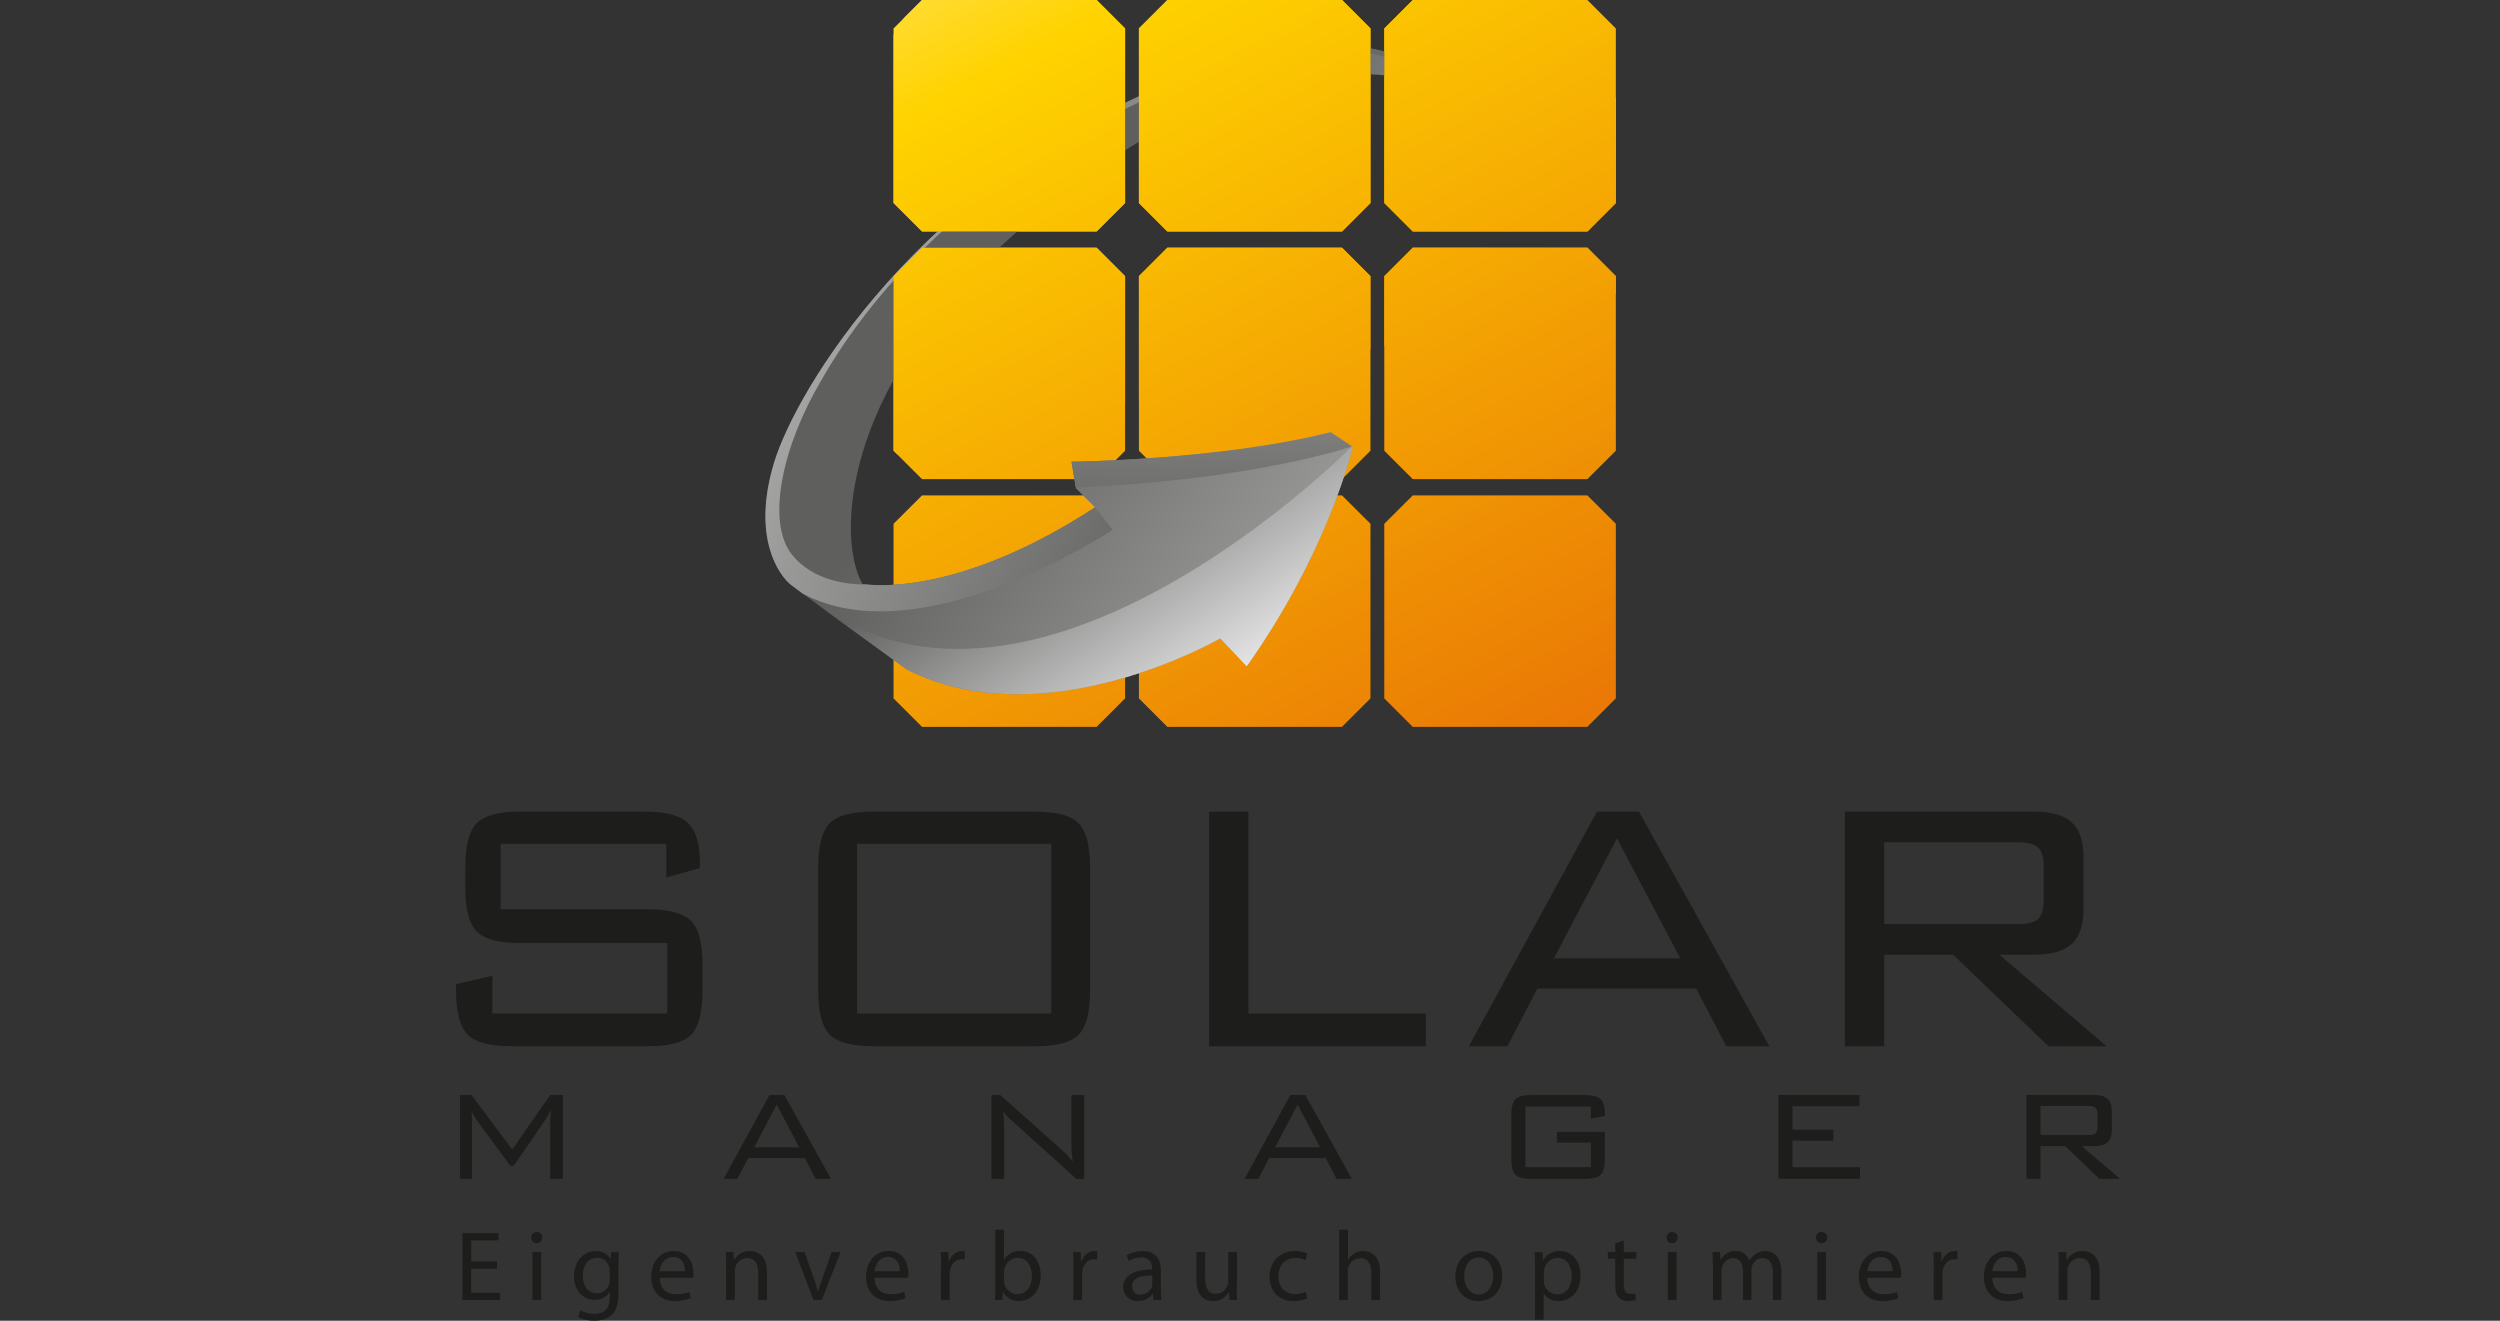 <?xml version="1.0" encoding="UTF-8"?>
<svg xmlns="http://www.w3.org/2000/svg" xmlns:xlink="http://www.w3.org/1999/xlink" id="Layer_2" viewBox="0 0 927.416 489.95">
  <rect x="0" y="0" width="927.416" height="489.95" fill="#333333" stroke="none"/>
  <defs>
    <style>.cls-1{fill:url(#linear-gradient-8);}.cls-2{fill:url(#linear-gradient-7);}.cls-3{fill:url(#linear-gradient-5);}.cls-4{fill:url(#linear-gradient-6);}.cls-5{fill:url(#linear-gradient-9);}.cls-6{fill:url(#linear-gradient-4);}.cls-7{fill:url(#linear-gradient-3);}.cls-8{fill:url(#linear-gradient-2);}.cls-9{fill:url(#linear-gradient);}.cls-10{fill:#1d1d1b;}.cls-11{fill:url(#linear-gradient-10);}.cls-12{fill:url(#linear-gradient-11);}.cls-13{fill:url(#linear-gradient-12);}.cls-14{fill:url(#linear-gradient-13);}.cls-15{fill:url(#linear-gradient-14);}</style>
    <linearGradient id="linear-gradient" x1="273.305" y1="774.329" x2="546.376" y2="268.632" gradientTransform="translate(0 630) scale(1 -1)" gradientUnits="userSpaceOnUse">
      <stop offset="0" stop-color="#fff"></stop>
      <stop offset=".34" stop-color="#ffd300"></stop>
      <stop offset="1" stop-color="#e56606"></stop>
    </linearGradient>
    <linearGradient id="linear-gradient-2" x1="343.777" y1="812.388" x2="616.848" y2="306.691" xlink:href="#linear-gradient"></linearGradient>
    <linearGradient id="linear-gradient-3" x1="414.257" y1="850.434" x2="687.328" y2="344.737" xlink:href="#linear-gradient"></linearGradient>
    <linearGradient id="linear-gradient-4" x1="234.893" y1="753.576" x2="507.964" y2="247.879" xlink:href="#linear-gradient"></linearGradient>
    <linearGradient id="linear-gradient-5" x1="305.358" y1="791.63" x2="578.429" y2="285.964" xlink:href="#linear-gradient"></linearGradient>
    <linearGradient id="linear-gradient-6" x1="375.832" y1="829.704" x2="648.903" y2="324.007" xlink:href="#linear-gradient"></linearGradient>
    <linearGradient id="linear-gradient-7" x1="196.452" y1="732.854" x2="469.554" y2="227.156" xlink:href="#linear-gradient"></linearGradient>
    <linearGradient id="linear-gradient-8" x1="266.947" y1="770.908" x2="540.018" y2="265.211" xlink:href="#linear-gradient"></linearGradient>
    <linearGradient id="linear-gradient-9" x1="337.426" y1="808.954" x2="610.497" y2="303.257" xlink:href="#linear-gradient"></linearGradient>
    <linearGradient id="linear-gradient-10" x1="-1914.861" y1="4365.877" x2="-1537.993" y2="4093.868" gradientTransform="translate(-1202.927 -4027.13) rotate(-180) scale(1 -1)" gradientUnits="userSpaceOnUse">
      <stop offset=".15" stop-color="#ebebeb"></stop>
      <stop offset=".86" stop-color="#5f5f5e"></stop>
    </linearGradient>
    <linearGradient id="linear-gradient-11" x1="-1658.458" y1="3945.452" x2="-1650.266" y2="4286.275" xlink:href="#linear-gradient-10"></linearGradient>
    <linearGradient id="linear-gradient-12" x1="-1333.33" y1="4003.924" x2="-1726.613" y2="4207.119" xlink:href="#linear-gradient-10"></linearGradient>
    <linearGradient id="linear-gradient-13" x1="-1664.91" y1="4308.599" x2="-1581.321" y2="4185.717" xlink:href="#linear-gradient-10"></linearGradient>
    <linearGradient id="linear-gradient-14" x1="319.162" y1="799.094" x2="592.233" y2="293.397" xlink:href="#linear-gradient"></linearGradient>
  </defs>
  <g id="Layer_7">
    <path class="cls-10" d="M247.158,313.03h-61.441v24.273h54.705c7.737,0,13.047,1.426,15.899,4.248,2.852,2.852,4.278,8.223,4.278,16.142v9.8c0,8.04-1.396,13.472-4.217,16.354-2.791,2.852-8.131,4.278-15.99,4.278h-50.67c-7.949,0-13.35-1.456-16.233-4.339-2.882-2.882-4.309-8.313-4.309-16.293v-2.397l13.472-3.125v14.018h64.87v-26.154h-54.584c-7.919,0-13.29-1.426-16.111-4.308-2.822-2.882-4.217-8.283-4.217-16.233v-7.585c0-7.98,1.396-13.411,4.217-16.293,2.822-2.882,8.162-4.339,16.111-4.339h46.24c7.767,0,13.107,1.426,16.05,4.248s4.43,7.798,4.43,14.898v1.79l-12.501,3.52s0-12.501,0-12.501Z"></path>
    <path class="cls-10" d="M303.532,321.738c0-7.919,1.396-13.35,4.217-16.293,2.822-2.913,8.192-4.369,16.111-4.369h60.197c7.889,0,13.259,1.456,16.081,4.339,2.852,2.882,4.248,8.344,4.248,16.324v45.785c0,8.01-1.426,13.472-4.248,16.324-2.852,2.852-8.192,4.278-16.081,4.278h-60.197c-7.919,0-13.29-1.456-16.111-4.369-2.822-2.913-4.217-8.313-4.217-16.233,0,0,0-45.785,0-45.785ZM317.944,375.988h72.06v-62.958h-72.06s0,62.958,0,62.958Z"></path>
    <path class="cls-10" d="M448.533,388.125v-87.049h14.594v74.912h65.81v12.136h-80.404Z"></path>
    <path class="cls-10" d="M544.897,388.125l47.545-87.049h15.565l48.364,87.049h-15.99l-11.135-21.421h-58.923l-11.135,21.421h-14.351.061ZM576.452,355.508h46.877l-23.484-44.48-23.393,44.48h0Z"></path>
    <path class="cls-10" d="M684.375,388.125v-87.049h70.058c6.554,0,11.257,1.335,14.139,4.005s4.339,6.979,4.339,12.925v19.297c0,5.886-1.456,10.164-4.339,12.865-2.882,2.67-7.616,4.005-14.139,4.005h-12.743l39.777,33.952h-21.542l-35.378-33.952h-25.578v33.952h-14.594,0ZM748.759,312.454h-49.79v30.341h49.79c3.611,0,6.068-.637,7.403-1.972,1.305-1.305,1.972-3.611,1.972-6.857v-12.592c0-3.277-.667-5.583-2.002-6.918-1.335-1.335-3.793-2.002-7.343-2.002h-.03Z"></path>
  </g>
  <g id="Layer_6">
    <polygon class="cls-9" points="342.035 0 331.476 10.559 331.476 75.307 342.035 85.866 406.814 85.866 417.373 75.307 417.373 10.559 406.814 0 342.035 0"></polygon>
    <polygon class="cls-8" points="433.059 0 422.5 10.559 422.5 75.307 433.059 85.866 497.837 85.866 508.396 75.307 508.396 10.559 497.837 0 433.059 0"></polygon>
    <polygon class="cls-7" points="524.083 0 513.524 10.559 513.524 75.307 524.083 85.866 588.861 85.866 599.42 75.307 599.42 10.559 588.861 0 524.083 0"></polygon>
    <polygon class="cls-6" points="342.035 91.873 331.476 102.432 331.476 167.21 342.035 177.739 406.814 177.739 417.373 167.21 417.373 102.432 406.814 91.873 342.035 91.873"></polygon>
    <polygon class="cls-3" points="433.059 91.873 422.5 102.432 422.5 167.21 433.059 177.739 497.837 177.739 508.396 167.21 508.396 102.432 497.837 91.873 433.059 91.873"></polygon>
    <polygon class="cls-4" points="524.083 91.873 513.524 102.432 513.524 167.21 524.083 177.739 588.861 177.739 599.42 167.21 599.42 102.432 588.861 91.873 524.083 91.873"></polygon>
    <polygon class="cls-2" points="342.035 183.777 331.476 194.305 331.476 259.084 342.035 269.642 406.814 269.642 417.373 259.084 417.373 194.305 406.814 183.777 342.035 183.777"></polygon>
    <polygon class="cls-1" points="433.059 183.777 422.5 194.305 422.5 259.084 433.059 269.642 497.837 269.642 508.396 259.084 508.396 194.305 497.837 183.777 433.059 183.777"></polygon>
    <polygon class="cls-5" points="524.083 183.777 513.524 194.305 513.524 259.084 524.083 269.642 588.861 269.642 599.42 259.084 599.42 194.305 588.861 183.777 524.083 183.777"></polygon>
  </g>
  <g id="Layer_5">
    <path class="cls-10" d="M174.855,411.791c.091.607.152,1.244.182,1.911s.061,1.547.061,2.64v20.966h-4.46v-31.1h4.248l15.14,20.238,14.078-20.238h4.733v31.1h-4.733v-20.966c0-.273.03-.971.091-2.063.061-1.123.121-1.942.121-2.488-.394.819-.728,1.487-1.032,2.033s-.577,1.001-.819,1.335l-11.863,17.294h-1.335l-12.349-16.839s-.061-.091-.152-.212c-.91-1.244-1.547-2.427-1.942-3.611h.03Z"></path>
    <path class="cls-10" d="M268.458,437.308l16.991-31.1h5.552l17.264,31.1h-5.704l-3.975-7.676h-21.057l-3.975,7.676h-5.128.03ZM279.745,425.657h16.748l-8.374-15.899-8.344,15.899h-.03Z"></path>
    <path class="cls-10" d="M367.795,437.308v-31.1h3.277l23.332,20.814c.516.455,1.092,1.032,1.699,1.699s1.214,1.396,1.851,2.215c-.152-1.001-.273-2.033-.364-3.125-.091-1.092-.121-2.579-.121-4.521v-17.052h4.733v31.1h-2.913l-23.939-21.633s-.303-.243-.546-.455c-1.183-1.062-2.063-2.063-2.64-3.034.121.941.212,1.942.273,3.004s.091,2.336.091,3.793v18.326h-4.733v-.03Z"></path>
    <path class="cls-10" d="M461.701,437.308l16.991-31.1h5.552l17.264,31.1h-5.704l-3.975-7.676h-21.057l-3.975,7.676h-5.128.03ZM472.988,425.657h16.748l-8.374-15.899-8.344,15.899h-.03Z"></path>
    <path class="cls-10" d="M590.166,410.486h-24.273v22.483h24.273v-9.102h-12.622v-3.975h17.81v10.073c0,2.852-.516,4.794-1.547,5.825s-2.973,1.547-5.795,1.547h-20.055c-2.852,0-4.794-.516-5.795-1.578-1.001-1.032-1.517-2.973-1.517-5.825v-16.384c0-2.822.516-4.733,1.517-5.765s2.943-1.547,5.795-1.547h20.055c2.791,0,4.733.516,5.765,1.517s1.578,2.822,1.578,5.461v.758l-5.219,1.001v-4.46l.03-.03Z"></path>
    <path class="cls-10" d="M659.738,437.308v-31.1h30.068v4.157h-24.849v8.708h15.171v4.066h-15.171v9.861h25.032v4.278h-30.25v.03Z"></path>
    <path class="cls-10" d="M751.763,437.308v-31.1h25.032c2.336,0,4.035.485,5.067,1.426,1.032.971,1.547,2.488,1.547,4.612v6.888c0,2.124-.516,3.641-1.547,4.612-1.032.941-2.731,1.426-5.067,1.426h-4.551l14.23,12.136h-7.707l-12.652-12.136h-9.163v12.136h-5.219.03ZM774.762,410.274h-17.81v10.802h17.81c1.305,0,2.185-.243,2.64-.698s.698-1.274.698-2.458v-4.49c0-1.153-.243-1.972-.728-2.458s-1.365-.728-2.64-.728l.03.03Z"></path>
  </g>
  <g id="Layer_4">
    <path class="cls-10" d="M184.382,470.653h-9.588v8.92h10.741v2.67h-13.987v-24.789h13.411v2.67h-10.164v7.828h9.588v2.7Z"></path>
    <path class="cls-10" d="M199.067,461.187c-1.214,0-2.033-.941-2.033-2.094s.85-2.063,2.094-2.063,2.063.91,2.063,2.063-.819,2.094-2.094,2.094h-.03ZM197.52,482.243v-17.78h3.247v17.78h-3.247Z"></path>
    <path class="cls-10" d="M229.439,479.664c0,4.126-.85,6.584-2.549,8.162-1.76,1.578-4.278,2.124-6.493,2.124s-4.49-.516-5.917-1.456l.819-2.488c1.183.758,3.004,1.426,5.219,1.426,3.307,0,5.734-1.73,5.734-6.25v-1.942h-.061c-.971,1.638-2.913,2.973-5.674,2.973-4.399,0-7.585-3.762-7.585-8.708,0-6.038,3.944-9.406,8.04-9.406,3.095,0,4.733,1.578,5.552,3.064h.061l.121-2.64h2.882c-.121,1.244-.152,2.67-.152,4.855v10.346-.061ZM226.192,471.472c0-.516-.03-1.001-.182-1.426-.577-1.911-2.124-3.459-4.521-3.459-3.095,0-5.279,2.609-5.279,6.766,0,3.459,1.79,6.402,5.249,6.402,2.033,0,3.823-1.244,4.49-3.338.182-.516.243-1.153.243-1.73v-3.216Z"></path>
    <path class="cls-10" d="M244.701,473.93c.061,4.369,2.822,6.19,6.068,6.19,2.306,0,3.762-.395,4.915-.88l.577,2.276c-1.153.516-3.125,1.153-5.947,1.153-5.431,0-8.738-3.641-8.738-8.981s3.186-9.618,8.374-9.618c5.795,0,7.312,5.097,7.312,8.374,0,.667-.03,1.183-.121,1.547h-12.47l.03-.061ZM254.137,471.563c.03-2.033-.85-5.249-4.46-5.249-3.307,0-4.703,3.004-4.976,5.249h9.436Z"></path>
    <path class="cls-10" d="M269.368,469.288c0-1.881-.03-3.338-.152-4.824h2.882l.182,2.913h.061c.88-1.669,2.943-3.307,5.886-3.307,2.458,0,6.281,1.456,6.281,7.585v10.619h-3.247v-10.255c0-2.882-1.062-5.31-4.126-5.31-2.094,0-3.762,1.517-4.339,3.307-.152.395-.212,1.001-.212,1.517v10.741h-3.247v-12.986h.03Z"></path>
    <path class="cls-10" d="M298.465,464.463l3.489,9.952c.577,1.638,1.062,3.125,1.426,4.582h.121c.394-1.456.91-2.943,1.517-4.582l3.459-9.952h3.368l-6.979,17.78h-3.095l-6.766-17.78s3.459,0,3.459,0Z"></path>
    <path class="cls-10" d="M324.407,473.93c.061,4.369,2.822,6.19,6.068,6.19,2.306,0,3.762-.395,4.915-.88l.577,2.276c-1.153.516-3.125,1.153-5.947,1.153-5.431,0-8.738-3.641-8.738-8.981s3.186-9.618,8.374-9.618c5.795,0,7.312,5.097,7.312,8.374,0,.667-.03,1.183-.121,1.547h-12.47l.03-.061ZM333.843,471.563c.03-2.033-.85-5.249-4.46-5.249-3.307,0-4.703,3.004-4.976,5.249h9.436Z"></path>
    <path class="cls-10" d="M349.105,470.016c0-2.094-.03-3.884-.152-5.552h2.822l.152,3.489h.121c.819-2.397,2.791-3.884,4.976-3.884.334,0,.577.03.88.121v3.004c-.364-.03-.698-.061-1.153-.061-2.276,0-3.884,1.73-4.339,4.126-.061.485-.121,1.001-.121,1.547v9.497h-3.247v-12.258l.061-.03Z"></path>
    <path class="cls-10" d="M369.191,456.15h3.247v11.135h.061c1.153-1.972,3.186-3.247,6.068-3.247,4.399,0,7.494,3.671,7.494,9.042,0,6.402-4.035,9.557-8.01,9.557-2.579,0-4.582-1.001-5.947-3.338h-.061l-.182,2.943h-2.791c.121-1.214.152-3.004.152-4.582v-21.512h-.03ZM372.437,475.113c0,.395.03.819.121,1.183.637,2.245,2.549,3.793,4.855,3.793,3.429,0,5.401-2.761,5.401-6.827,0-3.611-1.851-6.645-5.279-6.645-2.215,0-4.278,1.547-4.885,3.975-.121.395-.182.85-.182,1.365v3.186l-.03-.03Z"></path>
    <path class="cls-10" d="M398.227,470.016c0-2.094-.03-3.884-.152-5.552h2.822l.152,3.489h.121c.819-2.397,2.791-3.884,4.976-3.884.334,0,.577.03.88.121v3.004c-.364-.03-.698-.061-1.153-.061-2.276,0-3.884,1.73-4.339,4.126-.061.485-.121,1.001-.121,1.547v9.497h-3.247v-12.258l.061-.03Z"></path>
    <path class="cls-10" d="M430.632,477.995c0,1.547.061,3.064.243,4.278h-2.913l-.303-2.245h-.121c-.941,1.396-2.913,2.64-5.431,2.64-3.611,0-5.431-2.549-5.431-5.097,0-4.308,3.823-6.645,10.71-6.614v-.364c0-1.456-.394-4.157-4.035-4.126-1.699,0-3.429.485-4.673,1.335l-.728-2.154c1.456-.91,3.641-1.547,5.886-1.547,5.492,0,6.796,3.702,6.796,7.282v6.645-.03ZM427.476,473.171c-3.52-.061-7.525.546-7.525,4.005,0,2.124,1.396,3.095,3.004,3.095,2.367,0,3.853-1.456,4.369-2.973.121-.334.152-.698.152-1.032v-3.095h0Z"></path>
    <path class="cls-10" d="M458.788,477.419c0,1.851.03,3.459.152,4.855h-2.852l-.182-2.913h-.061c-.819,1.426-2.731,3.307-5.886,3.307-2.791,0-6.129-1.578-6.129-7.798v-10.407h3.247v9.8c0,3.398,1.062,5.704,3.975,5.704,2.154,0,3.671-1.517,4.278-2.973.182-.455.303-1.032.303-1.669v-10.893h3.247v12.925l-.091.061Z"></path>
    <path class="cls-10" d="M484.912,481.637c-.85.395-2.731,1.032-5.097,1.032-5.37,0-8.86-3.641-8.86-9.102s3.762-9.497,9.557-9.497c1.911,0,3.611.485,4.49.971l-.728,2.458c-.758-.395-1.972-.85-3.762-.85-4.066,0-6.281,3.034-6.281,6.766,0,4.126,2.64,6.645,6.19,6.645,1.851,0,3.064-.455,3.975-.85l.546,2.427h-.03Z"></path>
    <path class="cls-10" d="M496.806,456.15h3.247v11.105h.061c.516-.91,1.335-1.76,2.306-2.276.971-.577,2.094-.91,3.307-.91,2.397,0,6.22,1.456,6.22,7.616v10.589h-3.247v-10.225c0-2.913-1.062-5.31-4.126-5.31-2.094,0-3.702,1.456-4.339,3.247-.182.455-.212.91-.212,1.547v10.741h-3.247v-26.093l.03-.03Z"></path>
    <path class="cls-10" d="M548.416,482.668c-4.794,0-8.526-3.52-8.526-9.163,0-5.947,3.944-9.436,8.829-9.436s8.556,3.702,8.556,9.102c0,6.614-4.582,9.497-8.829,9.497h-.03ZM548.538,480.241c3.095,0,5.401-2.913,5.401-6.948,0-3.004-1.517-6.796-5.34-6.796s-5.431,3.52-5.431,6.918c0,3.884,2.215,6.827,5.34,6.827h.03Z"></path>
    <path class="cls-10" d="M569.443,470.289c0-2.276-.03-4.126-.152-5.795h2.913l.182,3.034h.061c1.274-2.215,3.429-3.459,6.281-3.459,4.339,0,7.585,3.641,7.585,9.042,0,6.402-3.944,9.557-8.101,9.557-2.397,0-4.399-1.032-5.492-2.791h-.061v9.679h-3.247v-19.267h.03ZM572.689,475.022c0,.455.03.91.152,1.335.546,2.245,2.549,3.793,4.824,3.793,3.429,0,5.401-2.791,5.401-6.888,0-3.58-1.851-6.614-5.249-6.614-2.215,0-4.308,1.547-4.915,3.975-.061.455-.182.91-.182,1.335v3.095l-.03-.03Z"></path>
    <path class="cls-10" d="M602.363,460.216v4.278h4.642v2.458h-4.642v9.588c0,2.215.637,3.459,2.427,3.459.88,0,1.396-.061,1.881-.212l.152,2.458c-.637.212-1.608.425-2.882.425-1.517,0-2.731-.516-3.489-1.365-.88-1.001-1.244-2.579-1.244-4.673v-9.709h-2.761v-2.458h2.761v-3.277l3.155-1.001v.03Z"></path>
    <path class="cls-10" d="M620.264,461.187c-1.214,0-2.033-.941-2.033-2.094s.85-2.063,2.094-2.063,2.063.91,2.063,2.063-.819,2.094-2.094,2.094h-.03ZM618.717,482.243v-17.78h3.247v17.78h-3.247Z"></path>
    <path class="cls-10" d="M635.404,469.288c0-1.881-.061-3.338-.152-4.824h2.822l.152,2.852h.121c1.001-1.699,2.64-3.277,5.613-3.277,2.397,0,4.217,1.456,5.006,3.58h.061c.546-1.032,1.274-1.76,2.033-2.306,1.062-.819,2.215-1.244,3.884-1.244,2.397,0,5.886,1.547,5.886,7.737v10.468h-3.155v-10.073c0-3.459-1.274-5.492-3.853-5.492-1.881,0-3.277,1.365-3.853,2.913-.152.485-.243,1.062-.243,1.608v11.014h-3.155v-10.65c0-2.882-1.244-4.885-3.702-4.885-1.972,0-3.489,1.608-4.005,3.247-.182.485-.243,1.032-.243,1.578v10.741h-3.155v-12.986h-.061Z"></path>
    <path class="cls-10" d="M675.698,461.187c-1.214,0-2.033-.941-2.033-2.094s.85-2.063,2.094-2.063,2.063.91,2.063,2.063-.819,2.094-2.094,2.094h-.03ZM674.15,482.243v-17.78h3.247v17.78h-3.247Z"></path>
    <path class="cls-10" d="M692.689,473.93c.061,4.369,2.822,6.19,6.068,6.19,2.306,0,3.762-.395,4.915-.88l.577,2.276c-1.153.516-3.125,1.153-5.947,1.153-5.431,0-8.738-3.641-8.738-8.981s3.186-9.618,8.374-9.618c5.795,0,7.312,5.097,7.312,8.374,0,.667-.03,1.183-.121,1.547h-12.47l.03-.061ZM702.125,471.563c.03-2.033-.85-5.249-4.46-5.249-3.307,0-4.703,3.004-4.976,5.249h9.436Z"></path>
    <path class="cls-10" d="M717.386,470.016c0-2.094-.03-3.884-.152-5.552h2.822l.152,3.489h.121c.819-2.397,2.791-3.884,4.976-3.884.334,0,.577.03.88.121v3.004c-.364-.03-.698-.061-1.153-.061-2.276,0-3.884,1.73-4.339,4.126-.061.485-.121,1.001-.121,1.547v9.497h-3.247v-12.258l.061-.03Z"></path>
    <path class="cls-10" d="M739.081,473.93c.061,4.369,2.822,6.19,6.068,6.19,2.306,0,3.762-.395,4.915-.88l.577,2.276c-1.153.516-3.125,1.153-5.947,1.153-5.431,0-8.738-3.641-8.738-8.981s3.186-9.618,8.374-9.618c5.795,0,7.312,5.097,7.312,8.374,0,.667-.03,1.183-.121,1.547h-12.47l.03-.061ZM748.517,471.563c.03-2.033-.85-5.249-4.46-5.249-3.307,0-4.703,3.004-4.976,5.249h9.436Z"></path>
    <path class="cls-10" d="M763.748,469.288c0-1.881-.03-3.338-.152-4.824h2.882l.182,2.913h.061c.88-1.669,2.943-3.307,5.886-3.307,2.458,0,6.281,1.456,6.281,7.585v10.619h-3.247v-10.255c0-2.882-1.062-5.31-4.126-5.31-2.094,0-3.762,1.517-4.339,3.307-.152.395-.212,1.001-.212,1.517v10.741h-3.247v-12.986h.03Z"></path>
  </g>
  <g id="Layer_3">
    <path class="cls-11" d="M501.812,165.815s-8.738,38.23-39.322,81.375l-9.831-10.377s-64.991,37.684-116.359,11.469c0,0-37.684-27.307-42.599-31.13-4.915-3.823-14.746-18.023-6.554-45.33,8.192-27.307,54.311-103.979,149.127-142.027,93.936-37.684,110.867,16.93,111.959,22.938,0,0-11.469-24.576-39.322-25.122-27.853-.546-74.822,6.554-136.02,62.26-61.168,55.706-62.26,110.321-52.976,126.735,0,0,32.769,6.554,86.29-28.399l-7.1-7.1-1.638-9.831s55.16-.546,96.121-10.923l8.192,5.461h.03Z"></path>
    <path class="cls-12" d="M493.62,160.353c-40.961,10.377-96.121,10.923-96.121,10.923l1.608,9.588c60.258-2.64,94.483-12.683,102.432-15.262l-7.889-5.249h-.03Z"></path>
    <path class="cls-13" d="M293.702,217.152c.728.546,2.154,1.638,4.035,3.034,43.904,23.636,115.024-23.666,115.024-23.666l-6.554-8.313c-46.635,30.432-77.492,29.401-84.682,28.612-6.463.091-19.57-1.092-27.58-10.862-10.043-12.288-3.459-40.93,10.559-64.566,16.536-29.31,47.757-65.052,93.481-90.69,73.729-41.385,103.646-33.193,120.424-28.278,12.774,3.732,22.908,16.688,27.064,22.695-7.494-15.686-33.011-45.906-109.259-15.322-94.786,38.017-140.935,114.69-149.127,142.027-8.192,27.307,1.638,41.507,6.554,45.33h.061Z"></path>
    <path class="cls-14" d="M452.659,236.813l9.831,10.377c28.642-40.414,38.109-76.49,39.231-80.92l-.212-.667s-113.112,114.568-195.367,60.743c12.713,9.284,30.159,21.937,30.159,21.937,51.337,26.215,116.359-11.469,116.359-11.469Z"></path>
  </g>
  <g id="Layer_2-2">
    <path class="cls-15" d="M342.035,0l-6.766,6.766-3.793,6.19v62.351l10.559,10.559h64.778l10.559-10.559V10.559l-10.559-10.559h-64.778ZM342.035,91.873l-10.559,10.559v64.778l1.305,1.305,84.591-18.781v-47.272l-10.559-10.559h-64.778v-.03ZM580.426,4.794l-10.195-4.794h-46.119l-10.559,10.559v64.778l10.559,10.559h64.778l10.559-10.559v-38.867l-18.994-31.646-.03-.03ZM524.113,91.873l-10.559,10.559v25.881l85.866-19.085v-6.796l-10.559-10.559h-64.778.03ZM433.059,0l-10.559,10.559v64.778l10.559,10.559h64.778l10.559-10.559V10.559l-10.559-10.559h-64.778ZM433.059,91.873l-10.559,10.559v46.119l85.866-19.085v-27.034l-10.559-10.559h-64.778.03Z"></path>
  </g>
</svg>
